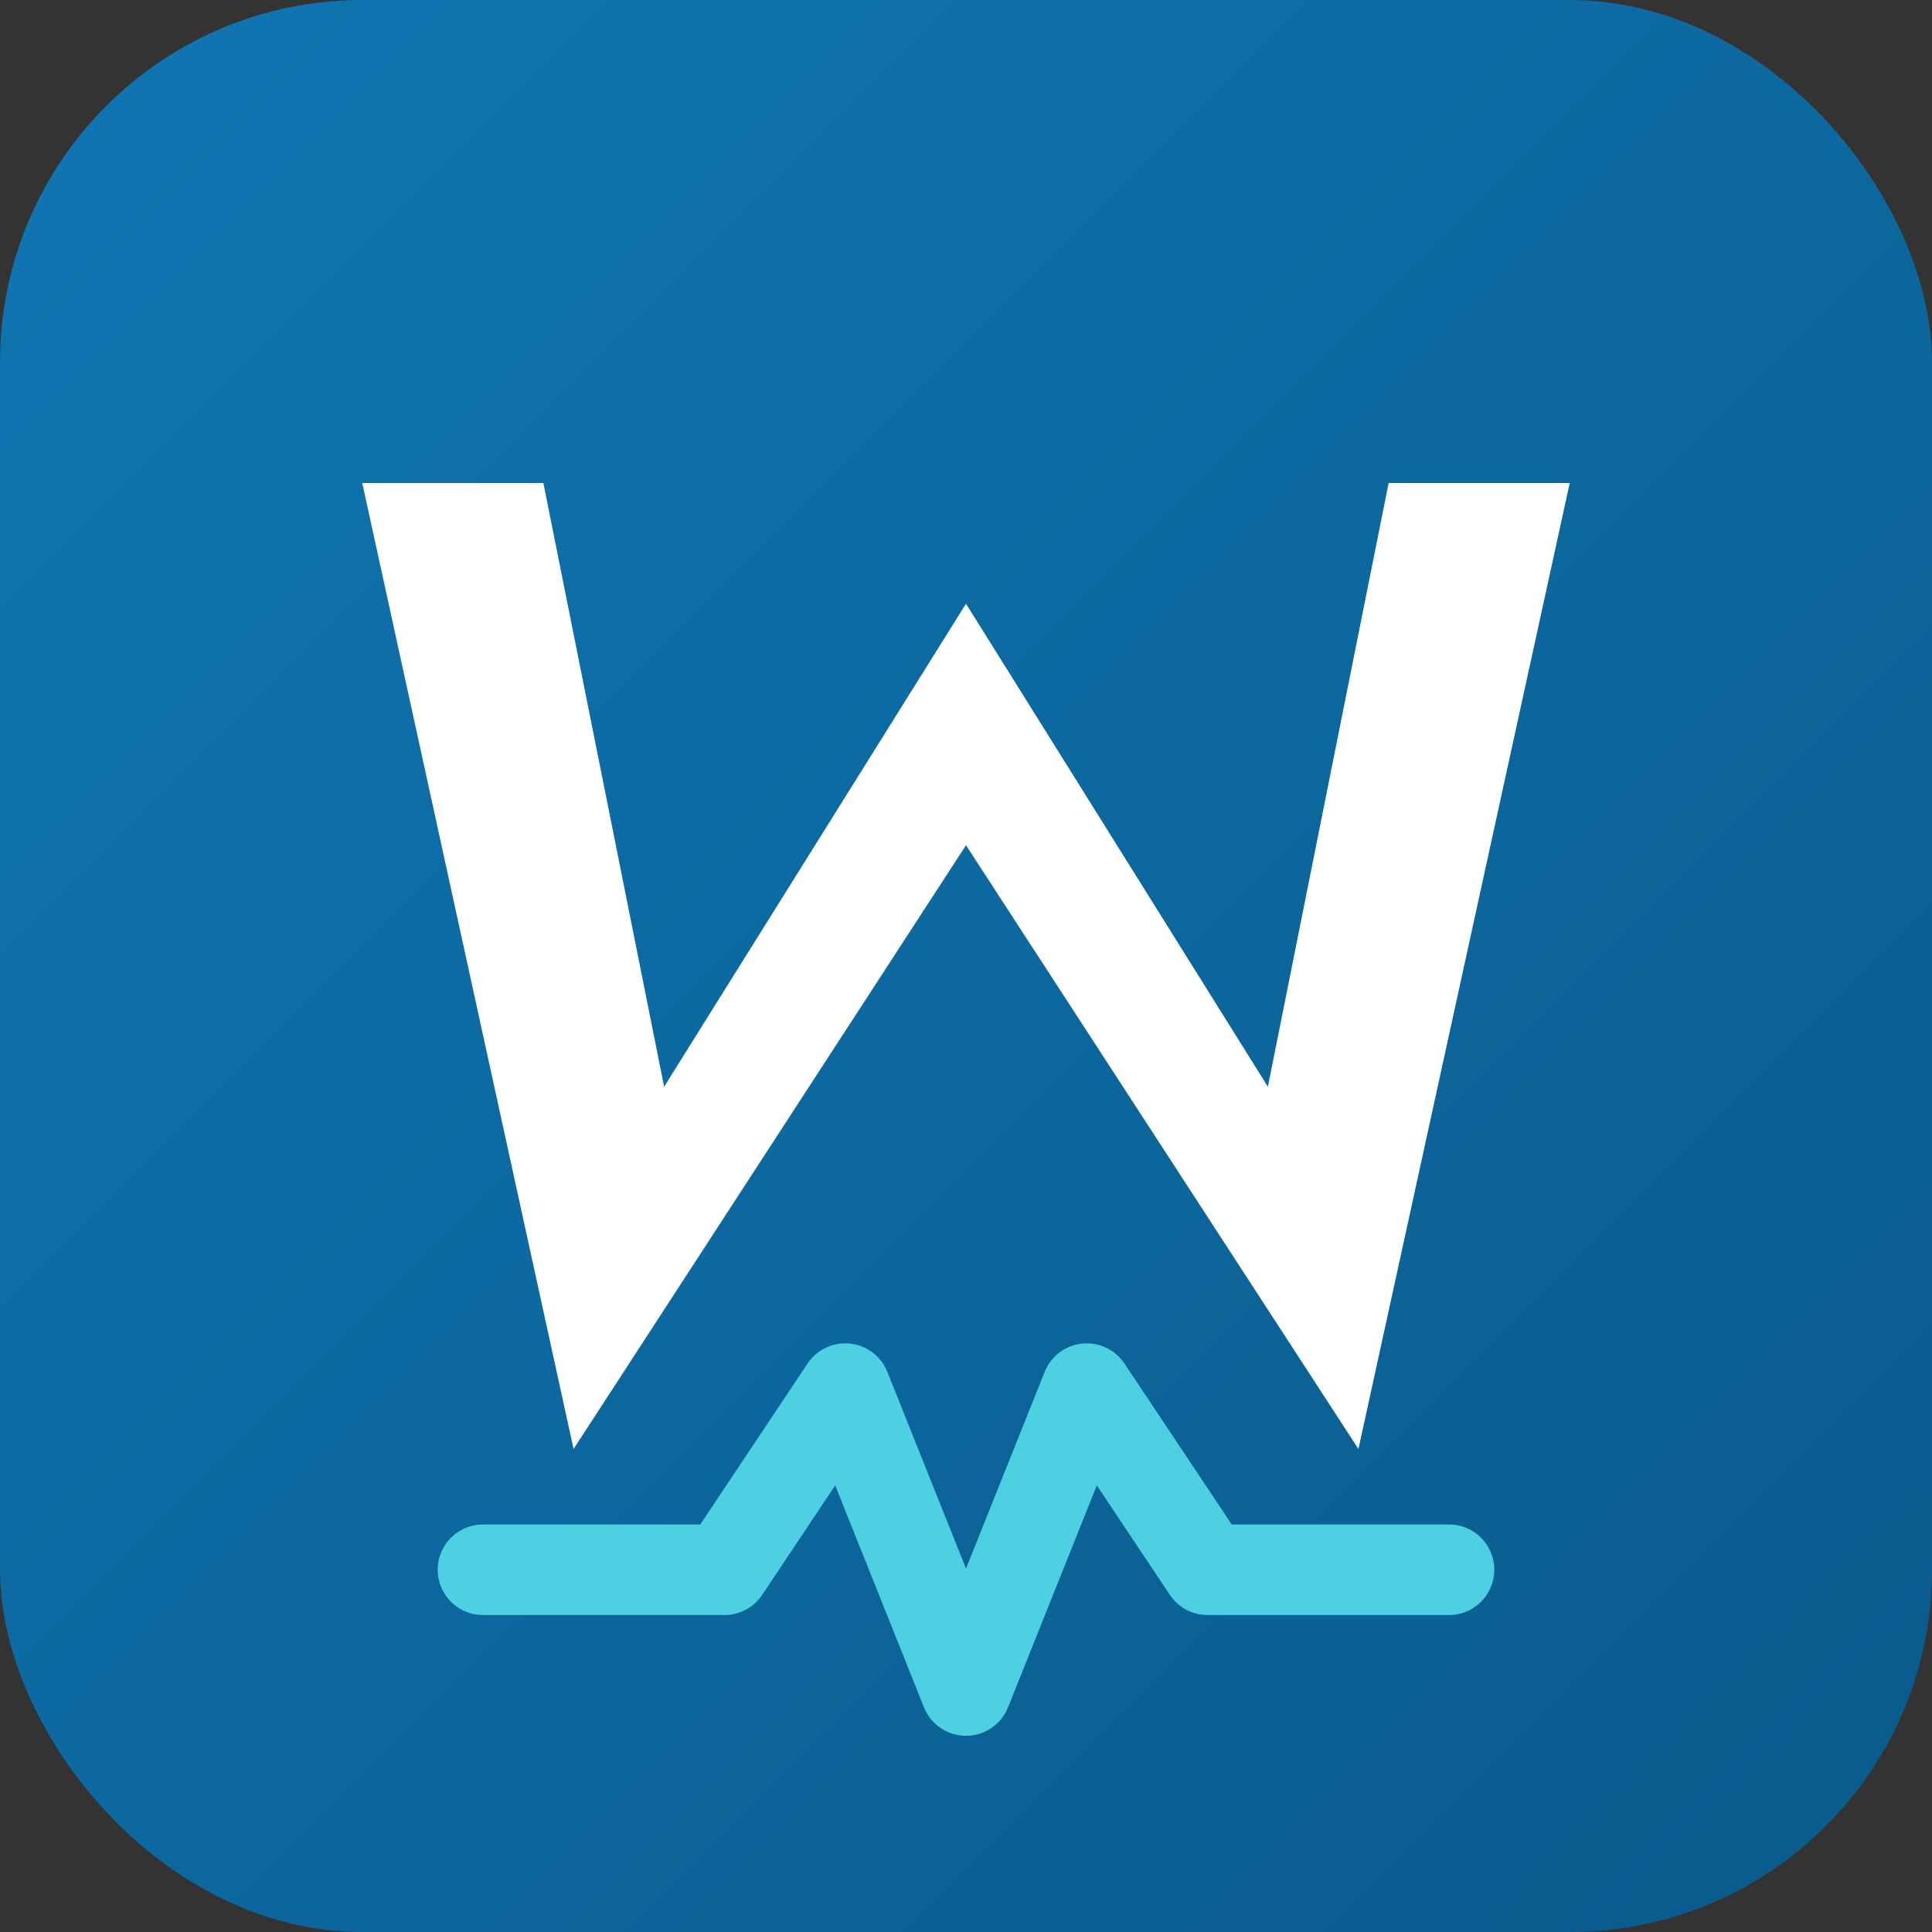 <svg xmlns="http://www.w3.org/2000/svg" viewBox="0 0 32 32">
  <rect x="0" y="0" width="32" height="32" fill="#333333" stroke="none"/>
  <defs>
    <linearGradient id="bg" x1="0%" y1="0%" x2="100%" y2="100%">
      <stop offset="0%" style="stop-color:#0F76B2"/>
      <stop offset="100%" style="stop-color:#0A5A8C"/>
    </linearGradient>
  </defs>
  <!-- Background rounded square -->
  <rect width="32" height="32" rx="6" fill="url(#bg)"/>
  <!-- W letter -->
  <path d="M6 8 L9.5 24 L16 14 L22.5 24 L26 8 L23 8 L21 18 L16 10 L11 18 L9 8 Z" fill="white"/>
  <!-- Pulse line accent -->
  <path d="M8 26 L12 26 L14 23 L16 28 L18 23 L20 26 L24 26" stroke="#4DD0E1" stroke-width="1.5" fill="none" stroke-linecap="round" stroke-linejoin="round"/>
</svg>
